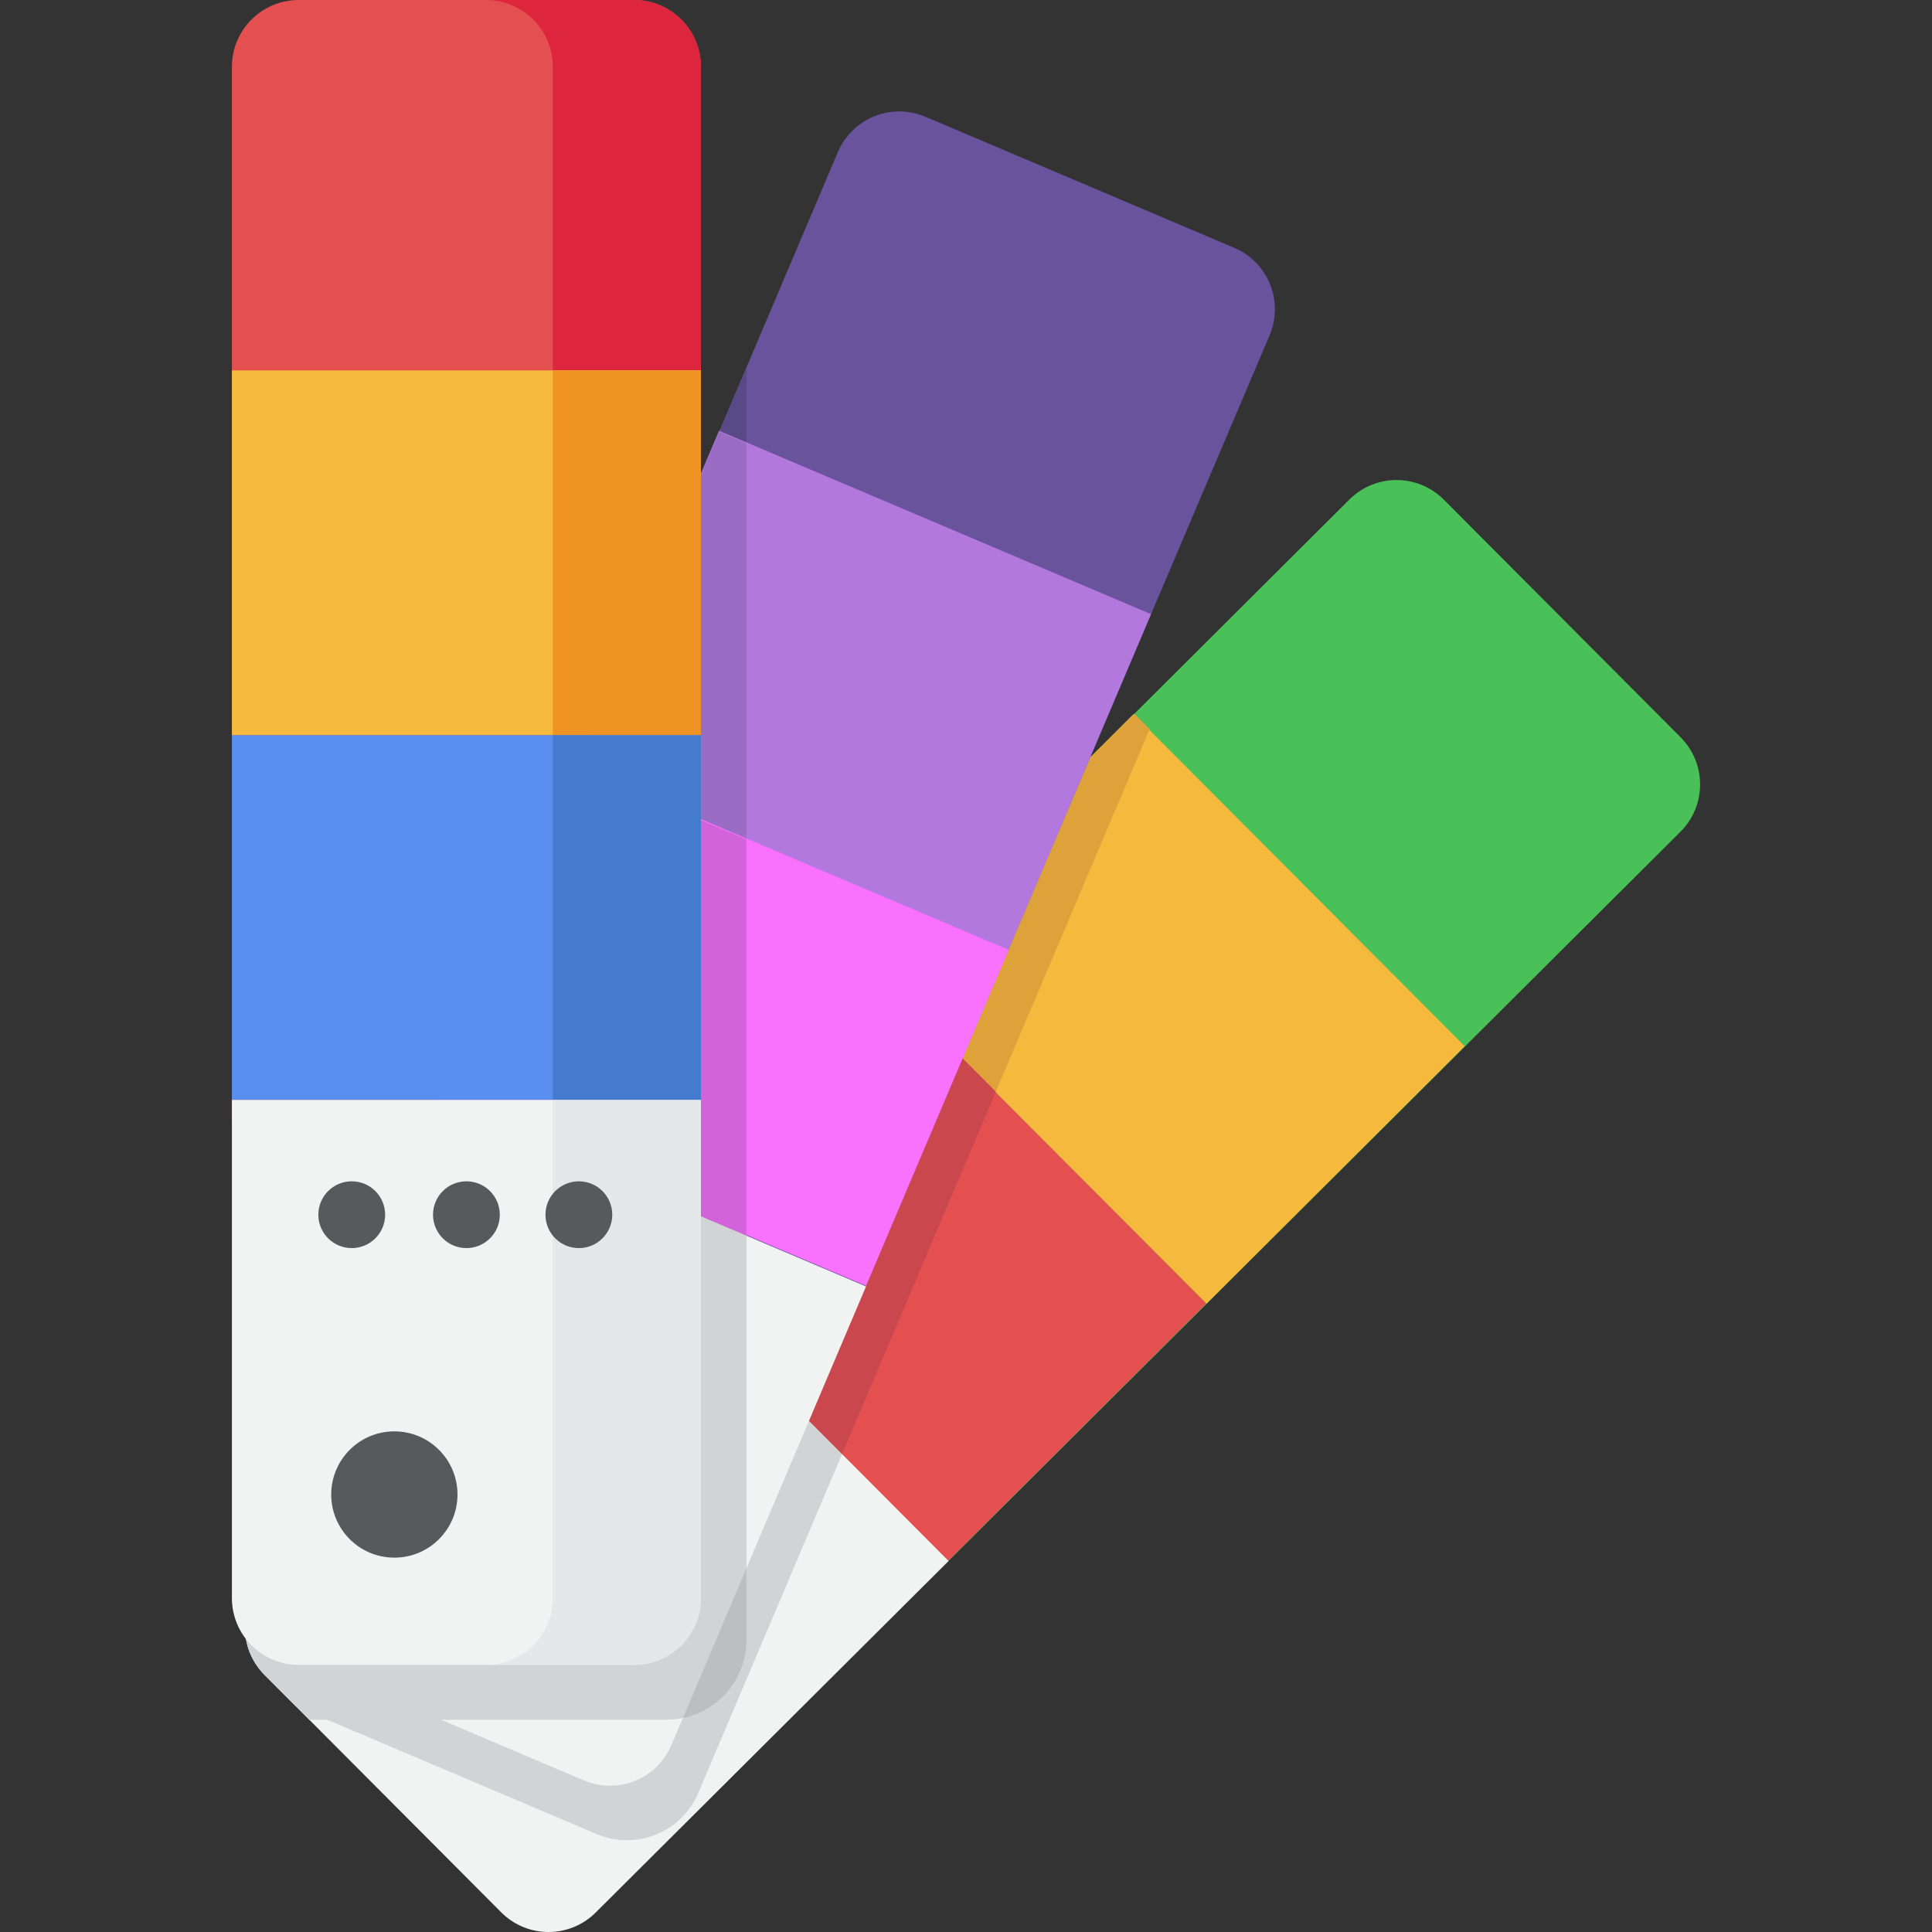 <?xml version="1.0" encoding="iso-8859-1"?>
<!-- Generator: Adobe Illustrator 19.0.0, SVG Export Plug-In . SVG Version: 6.00 Build 0)  -->
<svg version="1.1" id="Layer_1" xmlns="http://www.w3.org/2000/svg" xmlns:xlink="http://www.w3.org/1999/xlink" x="0px" y="0px"
	 viewBox="0 0 511.999 511.999" style="enable-background:new 0 0 511.999 511.999;" xml:space="preserve">
<rect x="0" y="0" width="511.999" height="511.999" fill="#333333" stroke="none"/>
<path style="fill:#49C158;" d="M226.203,413.74l-62.74-62.967c-6.901-6.925-6.881-18.135,0.045-25.035l194.099-193.36
	c6.925-6.901,18.135-6.881,25.035,0.045l62.74,62.967c6.901,6.925,6.88,18.135-0.045,25.035l-194.099,193.36
	C244.313,420.686,233.104,420.666,226.203,413.74z"/>
<rect x="248.087" y="218.963" transform="matrix(-0.706 -0.708 0.708 -0.706 339.845 675.734)" style="fill:#F5BA3D;" width="124.297" height="96.673"/>
<rect x="179.604" y="287.191" transform="matrix(-0.706 -0.708 0.708 -0.706 174.692 743.604)" style="fill:#E44F50;" width="124.297" height="96.673"/>
<path style="fill:#F1F2F2;" d="M163.658,325.631L70.136,418.79c-6.925,6.901-6.947,18.11-0.045,25.035l62.74,62.967
	c6.901,6.925,18.11,6.945,25.035,0.045l93.522-93.158L163.658,325.631z"/>
<path style="fill:#D1D3D4;" d="M185.043,475.165l38.11-89.821l-59.497-59.713l-93.512,93.175c-6.925,6.901-6.947,18.11-0.045,25.035
	l8.375,8.404l79.649,33.799C168.56,490.474,180.614,485.604,185.043,475.165z"/>
<polygon style="fill:#DDA23A;" points="300.619,189.16 232.137,257.395 263.91,289.284 304.667,193.223 "/>
<polygon style="fill:#C9474D;" points="263.91,289.284 232.137,257.395 163.655,325.631 223.152,385.343 "/>
<path style="fill:#69539C;" d="M185.752,125.82l36.28-85.498c3.819-9,14.212-13.2,23.212-9.381l81.826,34.722
	c9,3.819,13.2,14.212,9.381,23.212L221.435,359.44c-3.819,9-14.212,13.2-23.212,9.381l-75.044-31.844"/>
<polygon style="fill:#584987;" points="197.809,97.409 185.752,125.82 185.752,302.436 197.809,302.436 "/>
<path style="fill:#F1F2F2;" d="M115.088,292.365l-51.566,121.52c-3.819,9,0.381,19.393,9.381,23.212l81.826,34.722
	c9,3.819,19.393-0.381,23.212-9.381l51.566-121.52L115.088,292.365L115.088,292.365z"/>
<path style="fill:#E44F50;" d="M168.049,313.749H79.161c-9.777,0-17.703-7.926-17.703-17.703V17.703C61.458,7.926,69.384,0,79.161,0
	h88.888c9.777,0,17.703,7.926,17.703,17.703v278.343C185.752,305.823,177.827,313.749,168.049,313.749z"/>
<path style="fill:#DD263D;" d="M168.049,0h-39.241c9.777,0,17.703,7.926,17.703,17.703v405.804c0,9.777-7.926,17.703-17.703,17.703
	h39.241c9.777,0,17.703-7.926,17.703-17.703V17.703C185.752,7.926,177.827,0,168.049,0z"/>
<rect x="166.781" y="134.806" transform="matrix(-0.921 -0.391 0.391 -0.921 368.127 441.153)" style="fill:#B378DD;" width="124.291" height="96.669"/>
<polygon style="fill:#9B6CC4;" points="185.752,217.337 197.809,222.453 197.809,117.435 190.607,114.379 185.752,125.82 "/>
<rect x="61.454" y="98.157" style="fill:#F5BA3D;" width="124.298" height="96.674"/>
<rect x="129.025" y="223.794" transform="matrix(-0.921 -0.391 0.391 -0.921 260.854 597.312)" style="fill:#F871FF;" width="124.291" height="96.669"/>
<polygon style="fill:#D263DB;" points="185.752,322.355 197.809,327.47 197.809,222.453 185.752,217.337 "/>
<rect x="61.454" y="194.826" style="fill:#588EED;" width="124.298" height="96.674"/>
<path style="fill:#D1D3D4;" d="M176.672,455.731c11.673,0,21.137-9.464,21.137-21.137V327.466l-82.721-35.102L63.522,413.885
	c-2.389,5.628-1.64,11.801,1.456,16.57c-0.242,4.813,1.45,9.705,5.12,13.387l11.847,11.889H176.672z"/>
<path style="fill:#BCBEC0;" d="M180.973,455.291c9.61-1.987,16.835-10.498,16.835-20.697v-18.976L180.973,455.291z"/>
<path style="fill:#F1F2F2;" d="M61.458,291.499v132.008c0,9.777,7.926,17.703,17.703,17.703h88.888
	c9.777,0,17.703-7.926,17.703-17.703V291.499H61.458z"/>
<rect x="146.511" y="98.157" style="fill:#EF9325;" width="39.241" height="96.674"/>
<rect x="146.511" y="194.826" style="fill:#447BCC;" width="39.241" height="96.674"/>
<path style="fill:#E6E7E8;" d="M146.511,423.507c0,9.777-7.926,17.703-17.703,17.703h39.241c9.777,0,17.703-7.926,17.703-17.703
	V291.499h-39.241V423.507z"/>
<g>
	<circle style="fill:#58595B;" cx="104.508" cy="396.06" r="16.733"/>
	<circle style="fill:#58595B;" cx="93.214" cy="321.909" r="8.851"/>
	<circle style="fill:#58595B;" cx="123.603" cy="321.909" r="8.851"/>
	<circle style="fill:#58595B;" cx="153.403" cy="321.909" r="8.851"/>
</g>
<g>
</g>
<g>
</g>
<g>
</g>
<g>
</g>
<g>
</g>
<g>
</g>
<g>
</g>
<g>
</g>
<g>
</g>
<g>
</g>
<g>
</g>
<g>
</g>
<g>
</g>
<g>
</g>
<g>
</g>
</svg>
